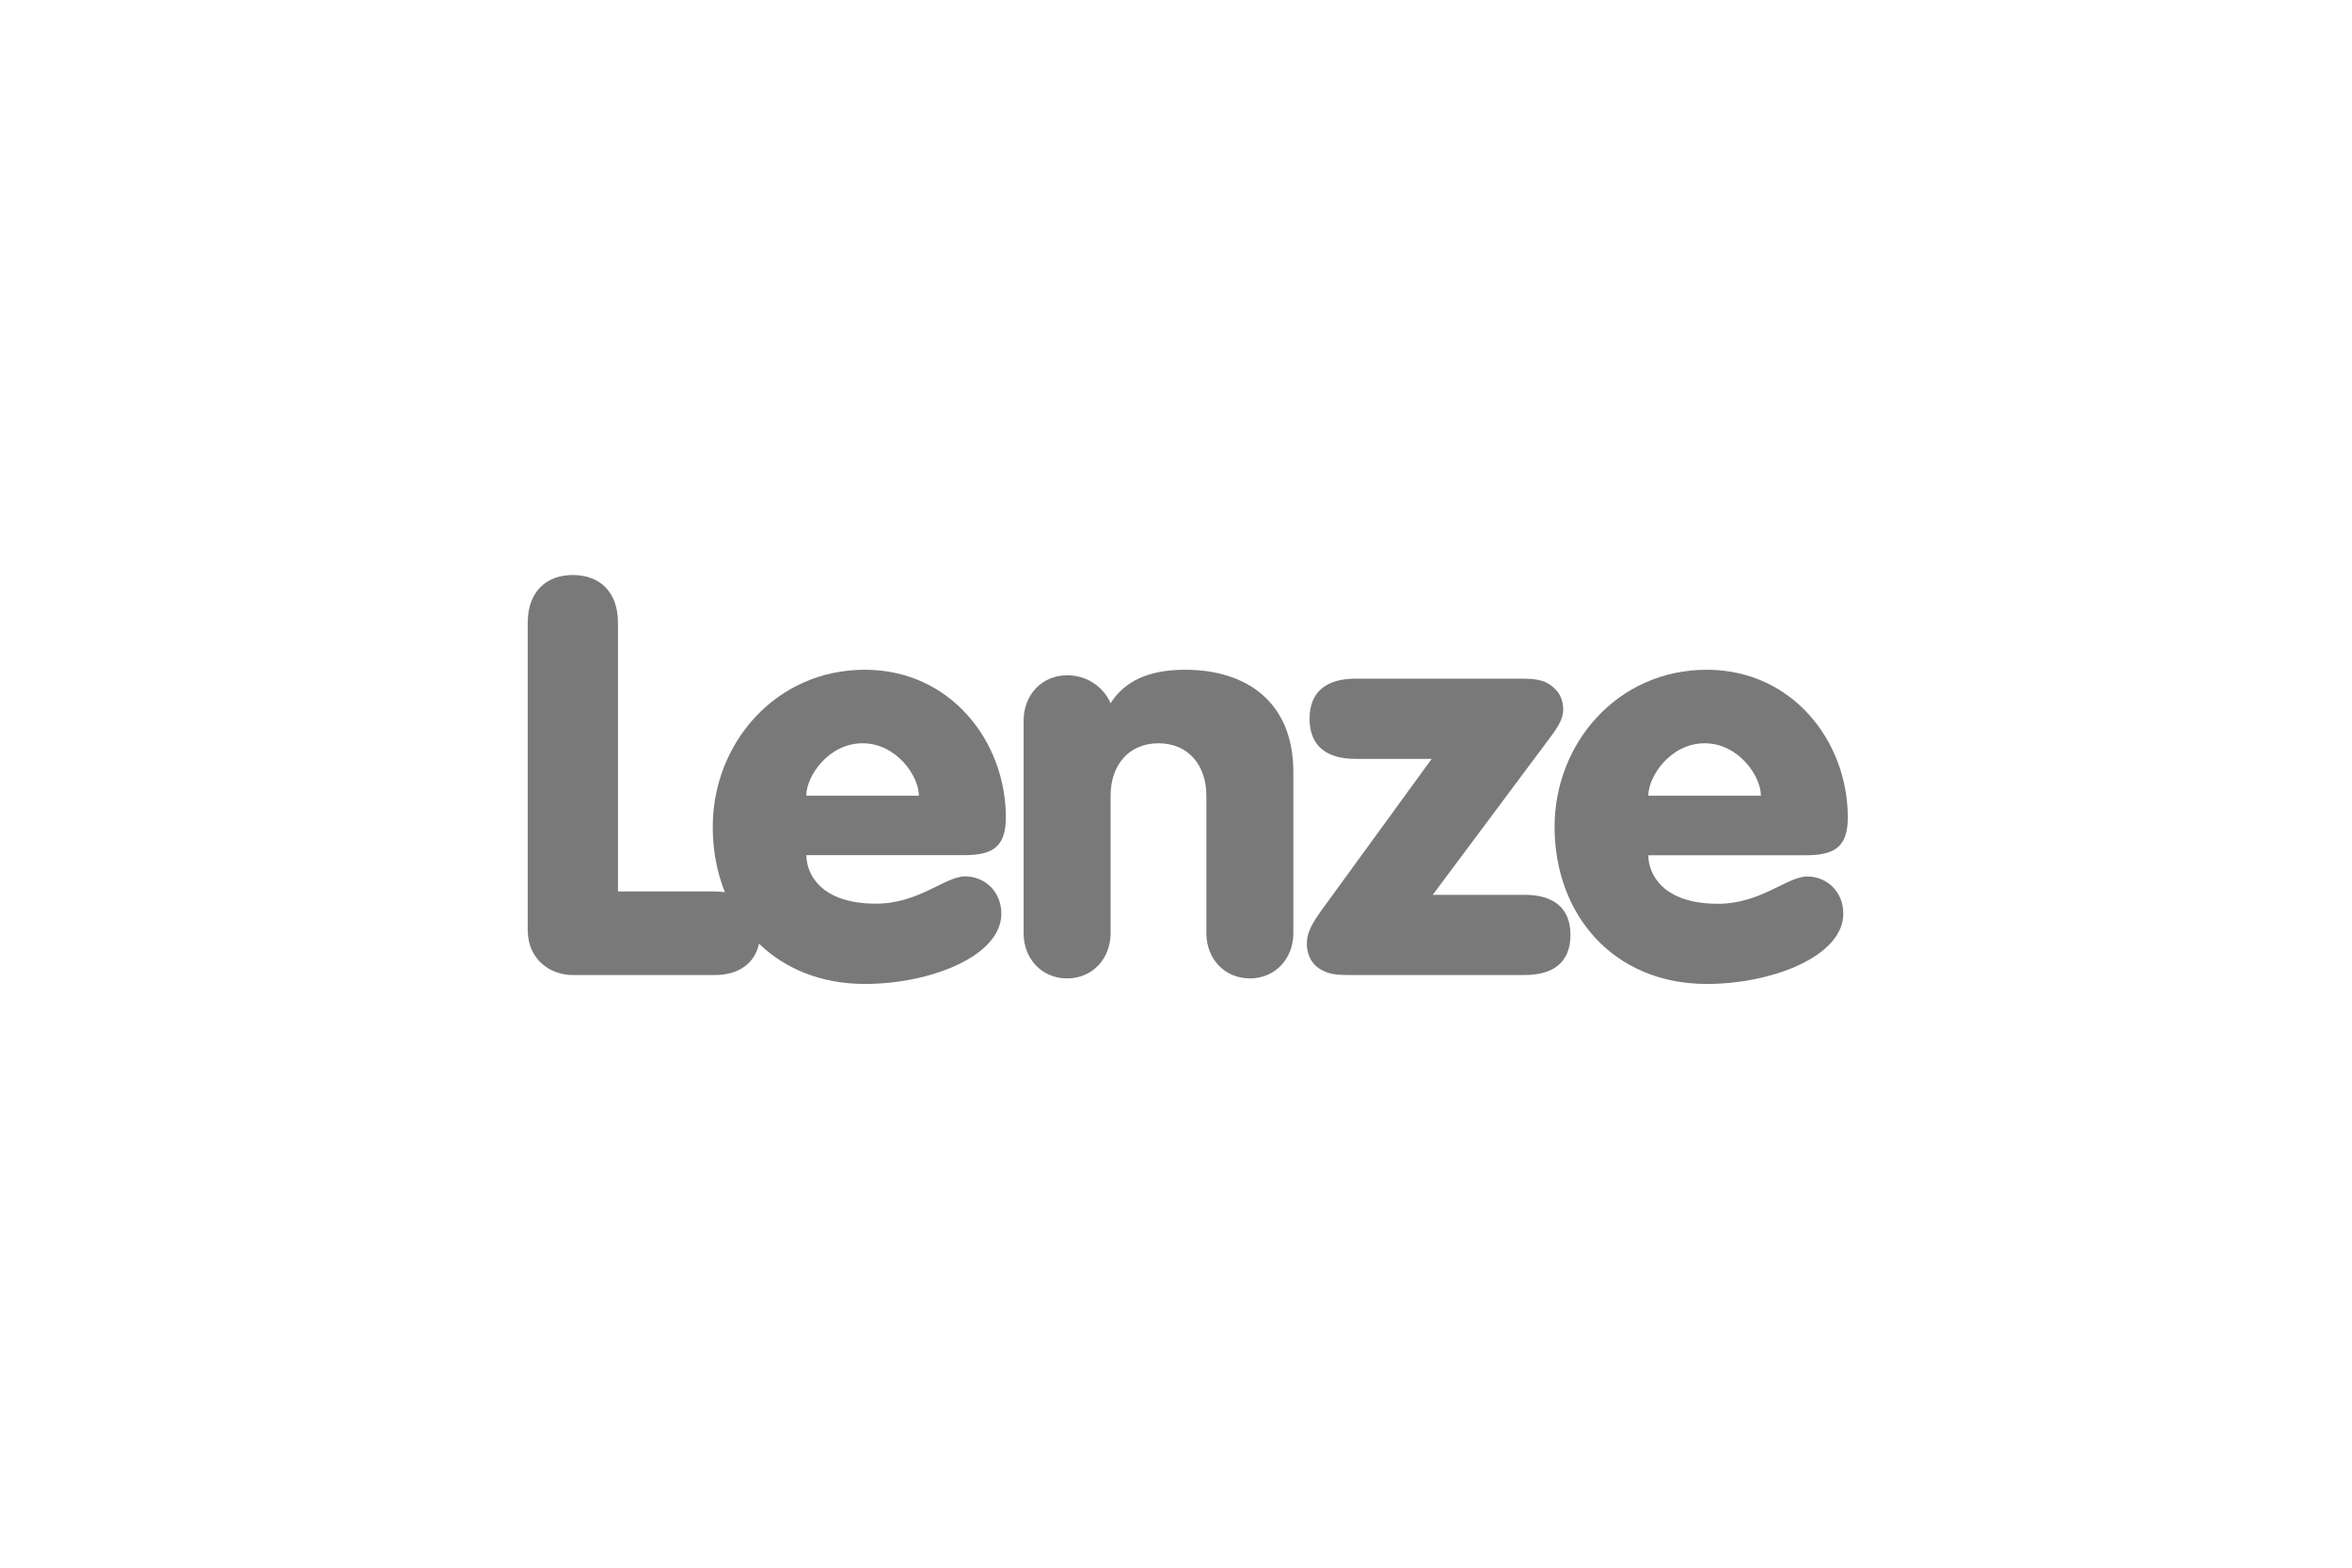 <?xml version="1.0" encoding="utf-8"?>
<!-- Generator: Adobe Illustrator 15.0.0, SVG Export Plug-In . SVG Version: 6.00 Build 0)  -->
<!DOCTYPE svg PUBLIC "-//W3C//DTD SVG 1.1//EN" "http://www.w3.org/Graphics/SVG/1.1/DTD/svg11.dtd">
<svg version="1.1" id="Ebene_1" xmlns="http://www.w3.org/2000/svg" xmlns:xlink="http://www.w3.org/1999/xlink" x="0px" y="0px"
	 width="150px" height="100px" viewBox="0 0 150 100" enable-background="new 0 0 150 100" xml:space="preserve">
<g id="layer1" transform="translate(-15.14,-455.146)">
	<g id="g7089" transform="matrix(6.541,0,0,-6.541,-7022.516,968.631)">
		<g>
			<g id="g7091">
				<g id="g7097" transform="translate(1115.775,58.061)">
					<path id="path7099" fill="#797979" d="M-30.038,12.47c0,0.739-0.538,1.44-1.375,1.44c-0.869,0-1.483-0.717-1.483-1.532
						c0-0.228,0.041-0.444,0.118-0.637c-0.03,0.004-0.062,0.007-0.096,0.007h-0.946v2.619c0,0.31-0.185,0.467-0.44,0.467
						c-0.255,0-0.44-0.158-0.44-0.467v-2.994c0-0.283,0.212-0.44,0.44-0.44h1.386c0.237,0,0.39,0.119,0.429,0.306
						c0.254-0.245,0.605-0.393,1.032-0.393c0.641,0,1.331,0.272,1.331,0.685c0,0.217-0.163,0.364-0.353,0.364
						c-0.196,0-0.451-0.266-0.869-0.266c-0.543,0-0.679,0.293-0.679,0.473h1.532C-30.18,12.101-30.038,12.171-30.038,12.47
						 M-31.984,12.682c0,0.19,0.217,0.511,0.549,0.511c0.331,0,0.549-0.321,0.549-0.511H-31.984z"/>
				</g>
				<g id="g7101" transform="translate(1130.501,70.181)">
					<path id="path7103" fill="#797979" d="M-43.015,1.79c-0.364,0-0.592-0.114-0.728-0.326c-0.054,0.125-0.196,0.272-0.424,0.272
						c-0.25,0-0.424-0.196-0.424-0.44v-2.076c0-0.245,0.174-0.44,0.424-0.44c0.25,0,0.424,0.196,0.424,0.44v1.342
						c0,0.294,0.174,0.511,0.467,0.511c0.293,0,0.467-0.217,0.467-0.511v-1.342c0-0.245,0.174-0.44,0.424-0.44
						c0.25,0,0.424,0.196,0.424,0.44V0.79C-41.96,1.485-42.428,1.79-43.015,1.79"/>
				</g>
				<g id="g7105" transform="translate(1158.356,51.703)">
					<path id="path7107" fill="#797979" d="M-67.56,18.073h-0.897l1.163,1.559c0.071,0.098,0.109,0.169,0.109,0.245
						c0,0.076-0.022,0.147-0.076,0.201c-0.082,0.082-0.163,0.103-0.321,0.103h-1.63c-0.272,0-0.446-0.12-0.446-0.391
						c0-0.272,0.174-0.391,0.446-0.391h0.745l-1.087-1.494c-0.125-0.174-0.13-0.25-0.13-0.315c0-0.054,0.016-0.169,0.125-0.239
						c0.076-0.043,0.125-0.06,0.283-0.06h1.717c0.272,0,0.445,0.12,0.445,0.391S-67.289,18.073-67.56,18.073"/>
				</g>
				<g id="g7109" transform="translate(1181.542,53.212)">
					<path id="path7111" fill="#797979" d="M-87.992,16.743c-0.195,0-0.451-0.266-0.87-0.266c-0.543,0-0.679,0.294-0.679,0.473
						h1.532c0.272,0,0.413,0.07,0.413,0.369c0,0.739-0.538,1.44-1.375,1.44c-0.87,0-1.484-0.717-1.484-1.532
						c0-0.853,0.571-1.532,1.484-1.532c0.641,0,1.331,0.272,1.331,0.685C-87.639,16.597-87.802,16.743-87.992,16.743
						 M-88.992,18.042c0.331,0,0.549-0.321,0.549-0.511h-1.098C-89.541,17.721-89.323,18.042-88.992,18.042"/>
				</g>
			</g>
		</g>
	</g>
</g>
</svg>

